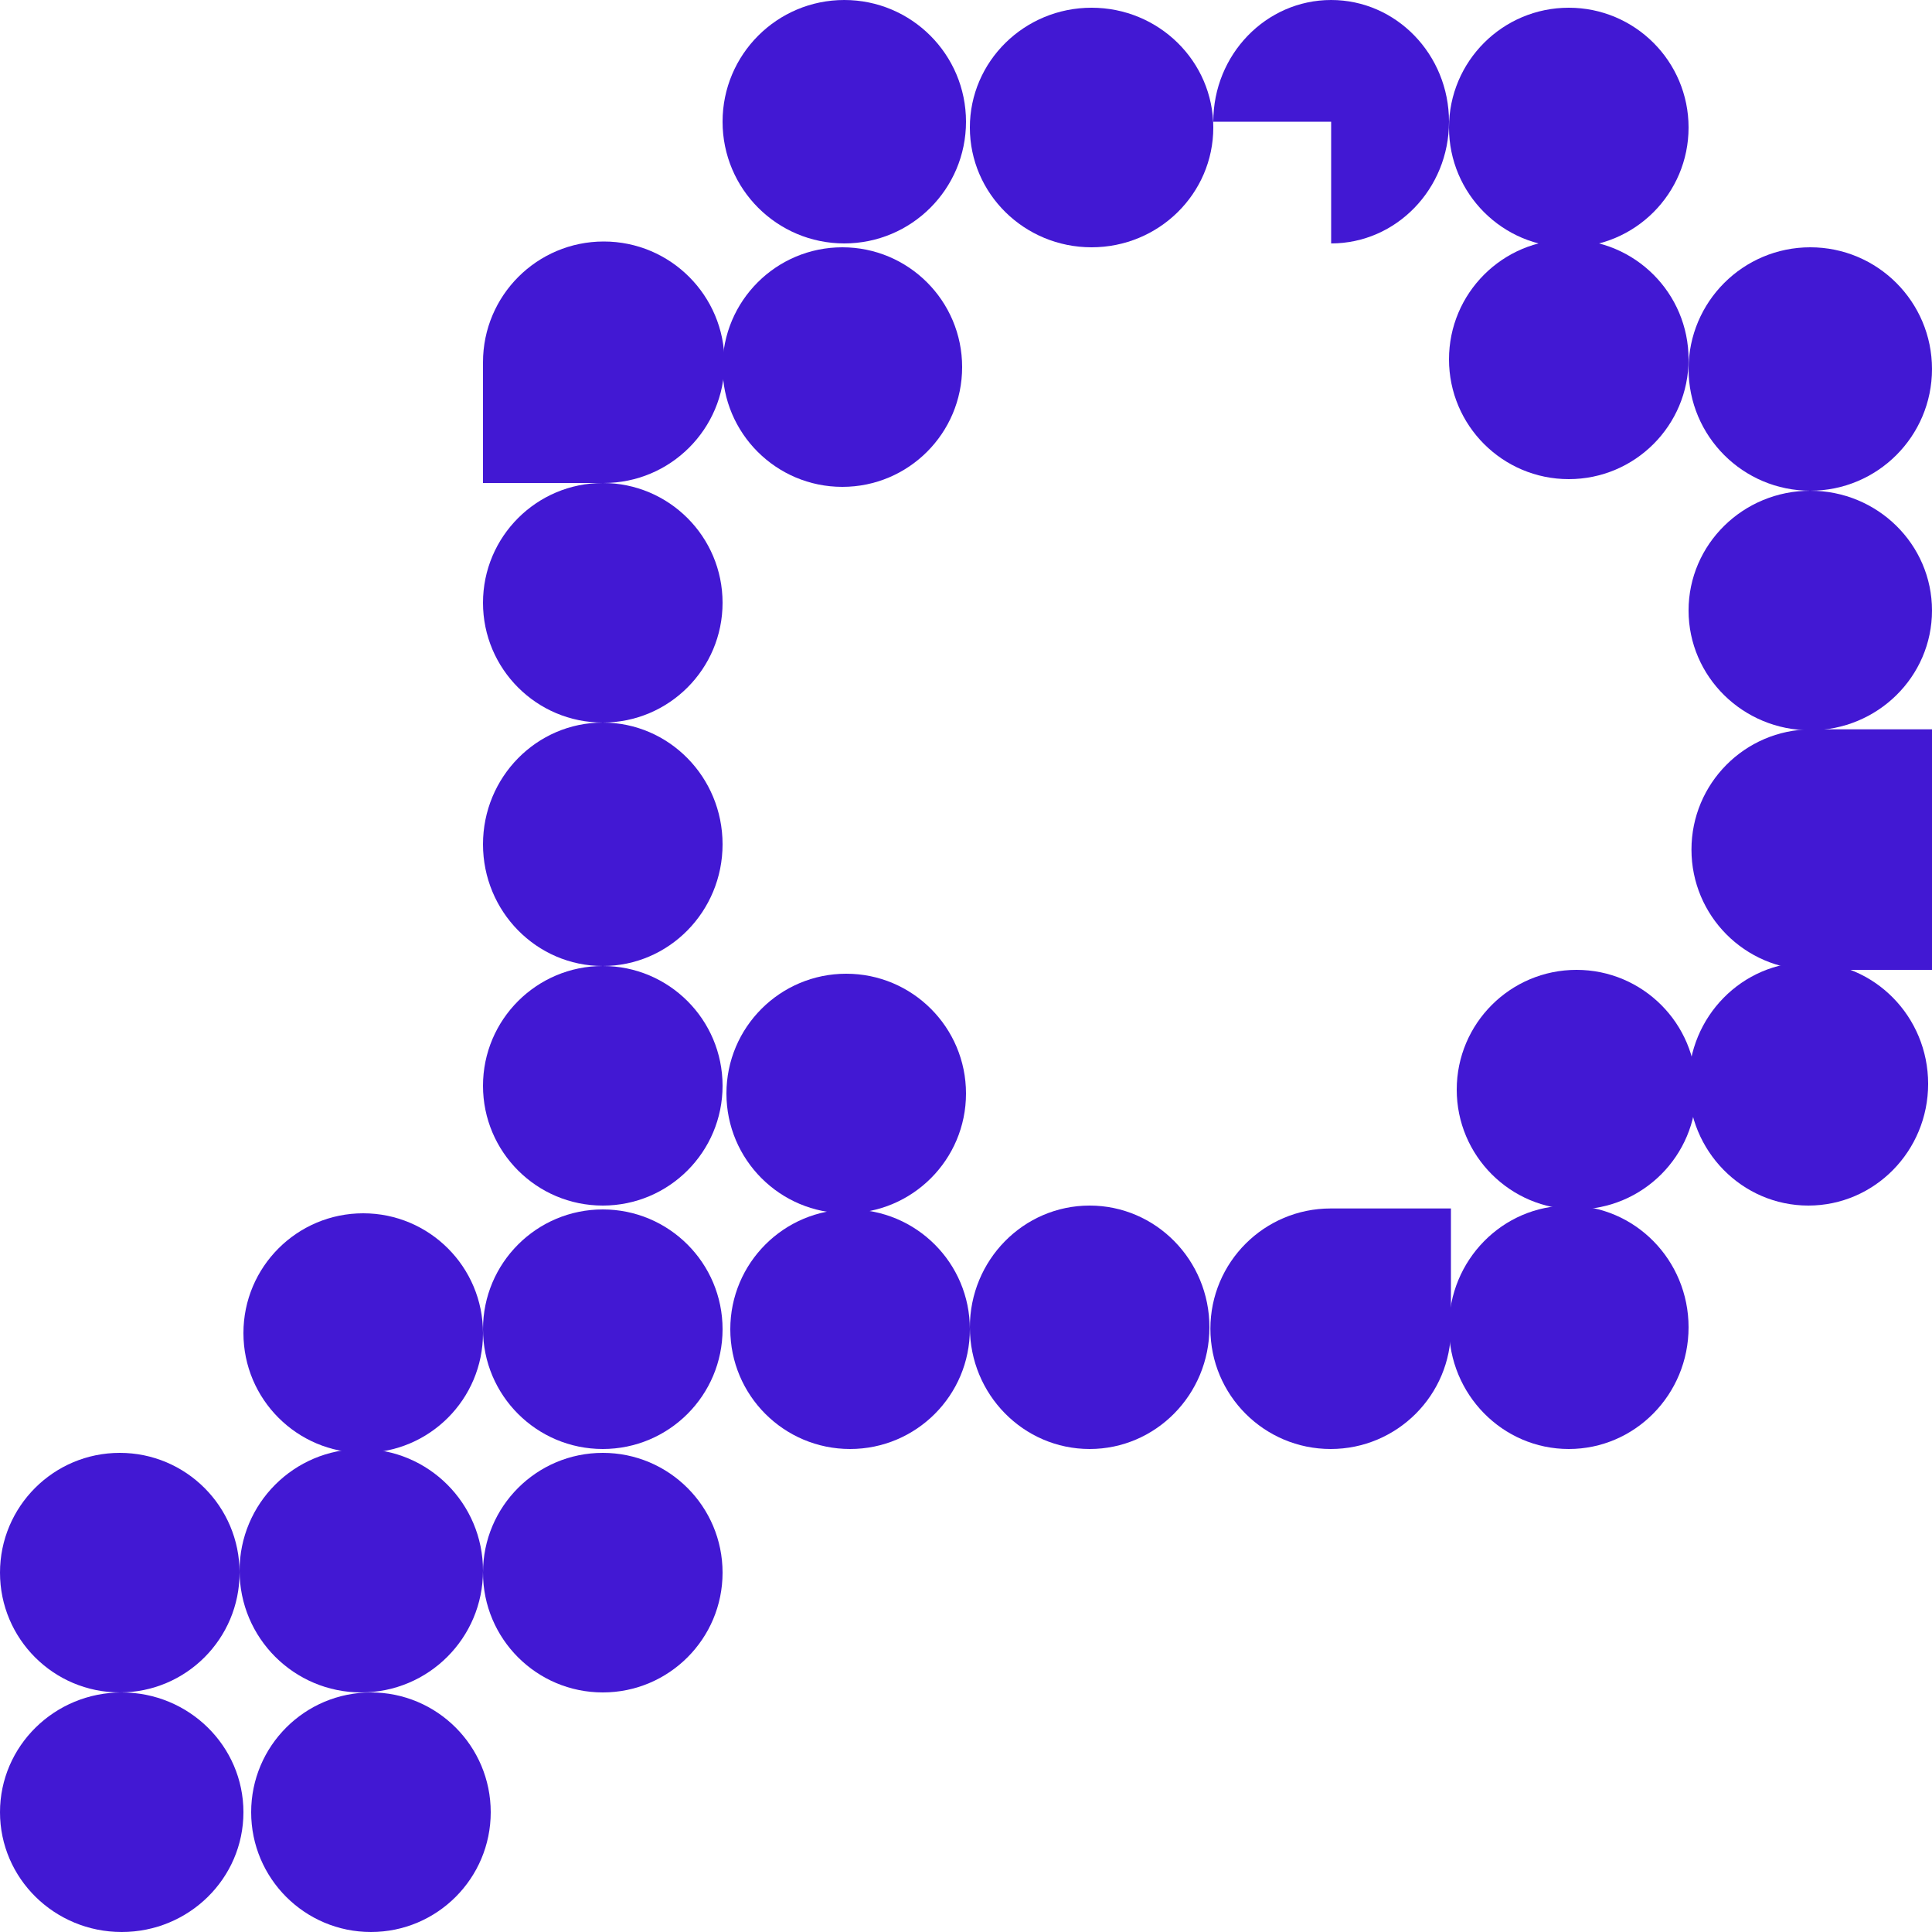 <svg width="500" height="500" viewBox="0 0 500 500" fill="none" xmlns="http://www.w3.org/2000/svg">
<g clip-path="url(#clip0_88_6429)">
<circle cx="218.5" cy="31.5" r="31.5" fill="#4218D3"/>
<circle cx="156" cy="156" r="31" fill="#4218D3"/>
<ellipse cx="156" cy="218.5" rx="31" ry="31.5" fill="#4218D3"/>
<path fill-rule="evenodd" clip-rule="evenodd" d="M156.25 125C173.509 125 187.5 111.009 187.5 93.75C187.5 76.491 173.509 62.5 156.25 62.5C138.991 62.5 125 76.491 125 93.75L125 125L156.25 125Z" fill="#4218D3"/>
<ellipse cx="31.5" cy="469" rx="31" ry="31.5" transform="rotate(-90 31.5 469)" fill="#4218D3"/>
<circle cx="93.5" cy="406.5" r="31.5" transform="rotate(-90 93.5 406.5)" fill="#4218D3"/>
<circle cx="156" cy="344" r="31" transform="rotate(-90 156 344)" fill="#4218D3"/>
<circle cx="219" cy="283" r="31" transform="rotate(-90 219 283)" fill="#4218D3"/>
<circle cx="218" cy="95" r="31" transform="rotate(-90 218 95)" fill="#4218D3"/>
<circle cx="406" cy="93" r="31" transform="rotate(-90 406 93)" fill="#4218D3"/>
<circle cx="408" cy="282" r="31" transform="rotate(-90 408 282)" fill="#4218D3"/>
<circle cx="156" cy="407" r="31" transform="rotate(-90 156 407)" fill="#4218D3"/>
<circle cx="31" cy="407" r="31" transform="rotate(-90 31 407)" fill="#4218D3"/>
<circle cx="96" cy="469" r="31" transform="rotate(-90 96 469)" fill="#4218D3"/>
<circle cx="94" cy="345" r="31" transform="rotate(-90 94 345)" fill="#4218D3"/>
<circle cx="220" cy="344" r="31" transform="rotate(-90 220 344)" fill="#4218D3"/>
<circle cx="156" cy="281" r="31" transform="rotate(-90 156 281)" fill="#4218D3"/>
<ellipse cx="31" cy="31.5" rx="31" ry="31.5" transform="matrix(1 8.74228e-08 8.74228e-08 -1 251 375)" fill="#4218D3"/>
<ellipse cx="31" cy="31.5" rx="31" ry="31.5" transform="matrix(1 6.59645e-07 1.15861e-08 -1 375 375)" fill="#4218D3"/>
<ellipse cx="31" cy="31.5" rx="31" ry="31.5" transform="matrix(1 6.59645e-07 1.15861e-08 -1 437 312)" fill="#4218D3"/>
<path fill-rule="evenodd" clip-rule="evenodd" d="M375.5 343.875C375.5 361.065 361.565 375 344.375 375C327.185 375 313.25 361.065 313.25 343.875C313.25 326.685 327.185 312.75 344.375 312.75L375.5 312.75L375.5 343.875Z" fill="#4218D3"/>
<ellipse cx="31" cy="31.5" rx="31" ry="31.5" transform="matrix(-1.31134e-07 1 1 1.31134e-07 251 2)" fill="#4218D3"/>
<ellipse cx="31.5" cy="31.5" rx="31.5" ry="31.5" transform="matrix(-1.31134e-07 1 1 1.31134e-07 437 64)" fill="#4218D3"/>
<ellipse cx="31" cy="31.5" rx="31" ry="31.5" transform="matrix(-1.31134e-07 1 1 1.31134e-07 437 127)" fill="#4218D3"/>
<path d="M344.5 -2.74344e-05C361.344 -1.22833e-05 375 14.104 375 31.5C375 48.896 361.344 63 344.5 63L344.5 31.5L314 31.5C314 14.104 327.656 -4.25855e-05 344.5 -2.74344e-05Z" fill="#4218D3"/>
<path fill-rule="evenodd" clip-rule="evenodd" d="M468.891 251L500 251L500 219.875L500 188.75L468.626 188.75L468.626 188.751C451.551 188.885 437.75 202.768 437.75 219.875C437.75 236.982 451.551 250.865 468.626 250.999L468.626 251L468.859 251C468.865 251 468.87 251 468.875 251C468.88 251 468.885 251 468.891 251Z" fill="#4218D3"/>
<ellipse cx="31" cy="31" rx="31" ry="31" transform="matrix(-1.73792e-08 1 1 9.89468e-07 375 2)" fill="#4218D3"/>
</g>
<defs>
<clipPath id="clip0_88_6429">
<rect width="500" height="500" fill="white"/>
</clipPath>
</defs>
</svg>
